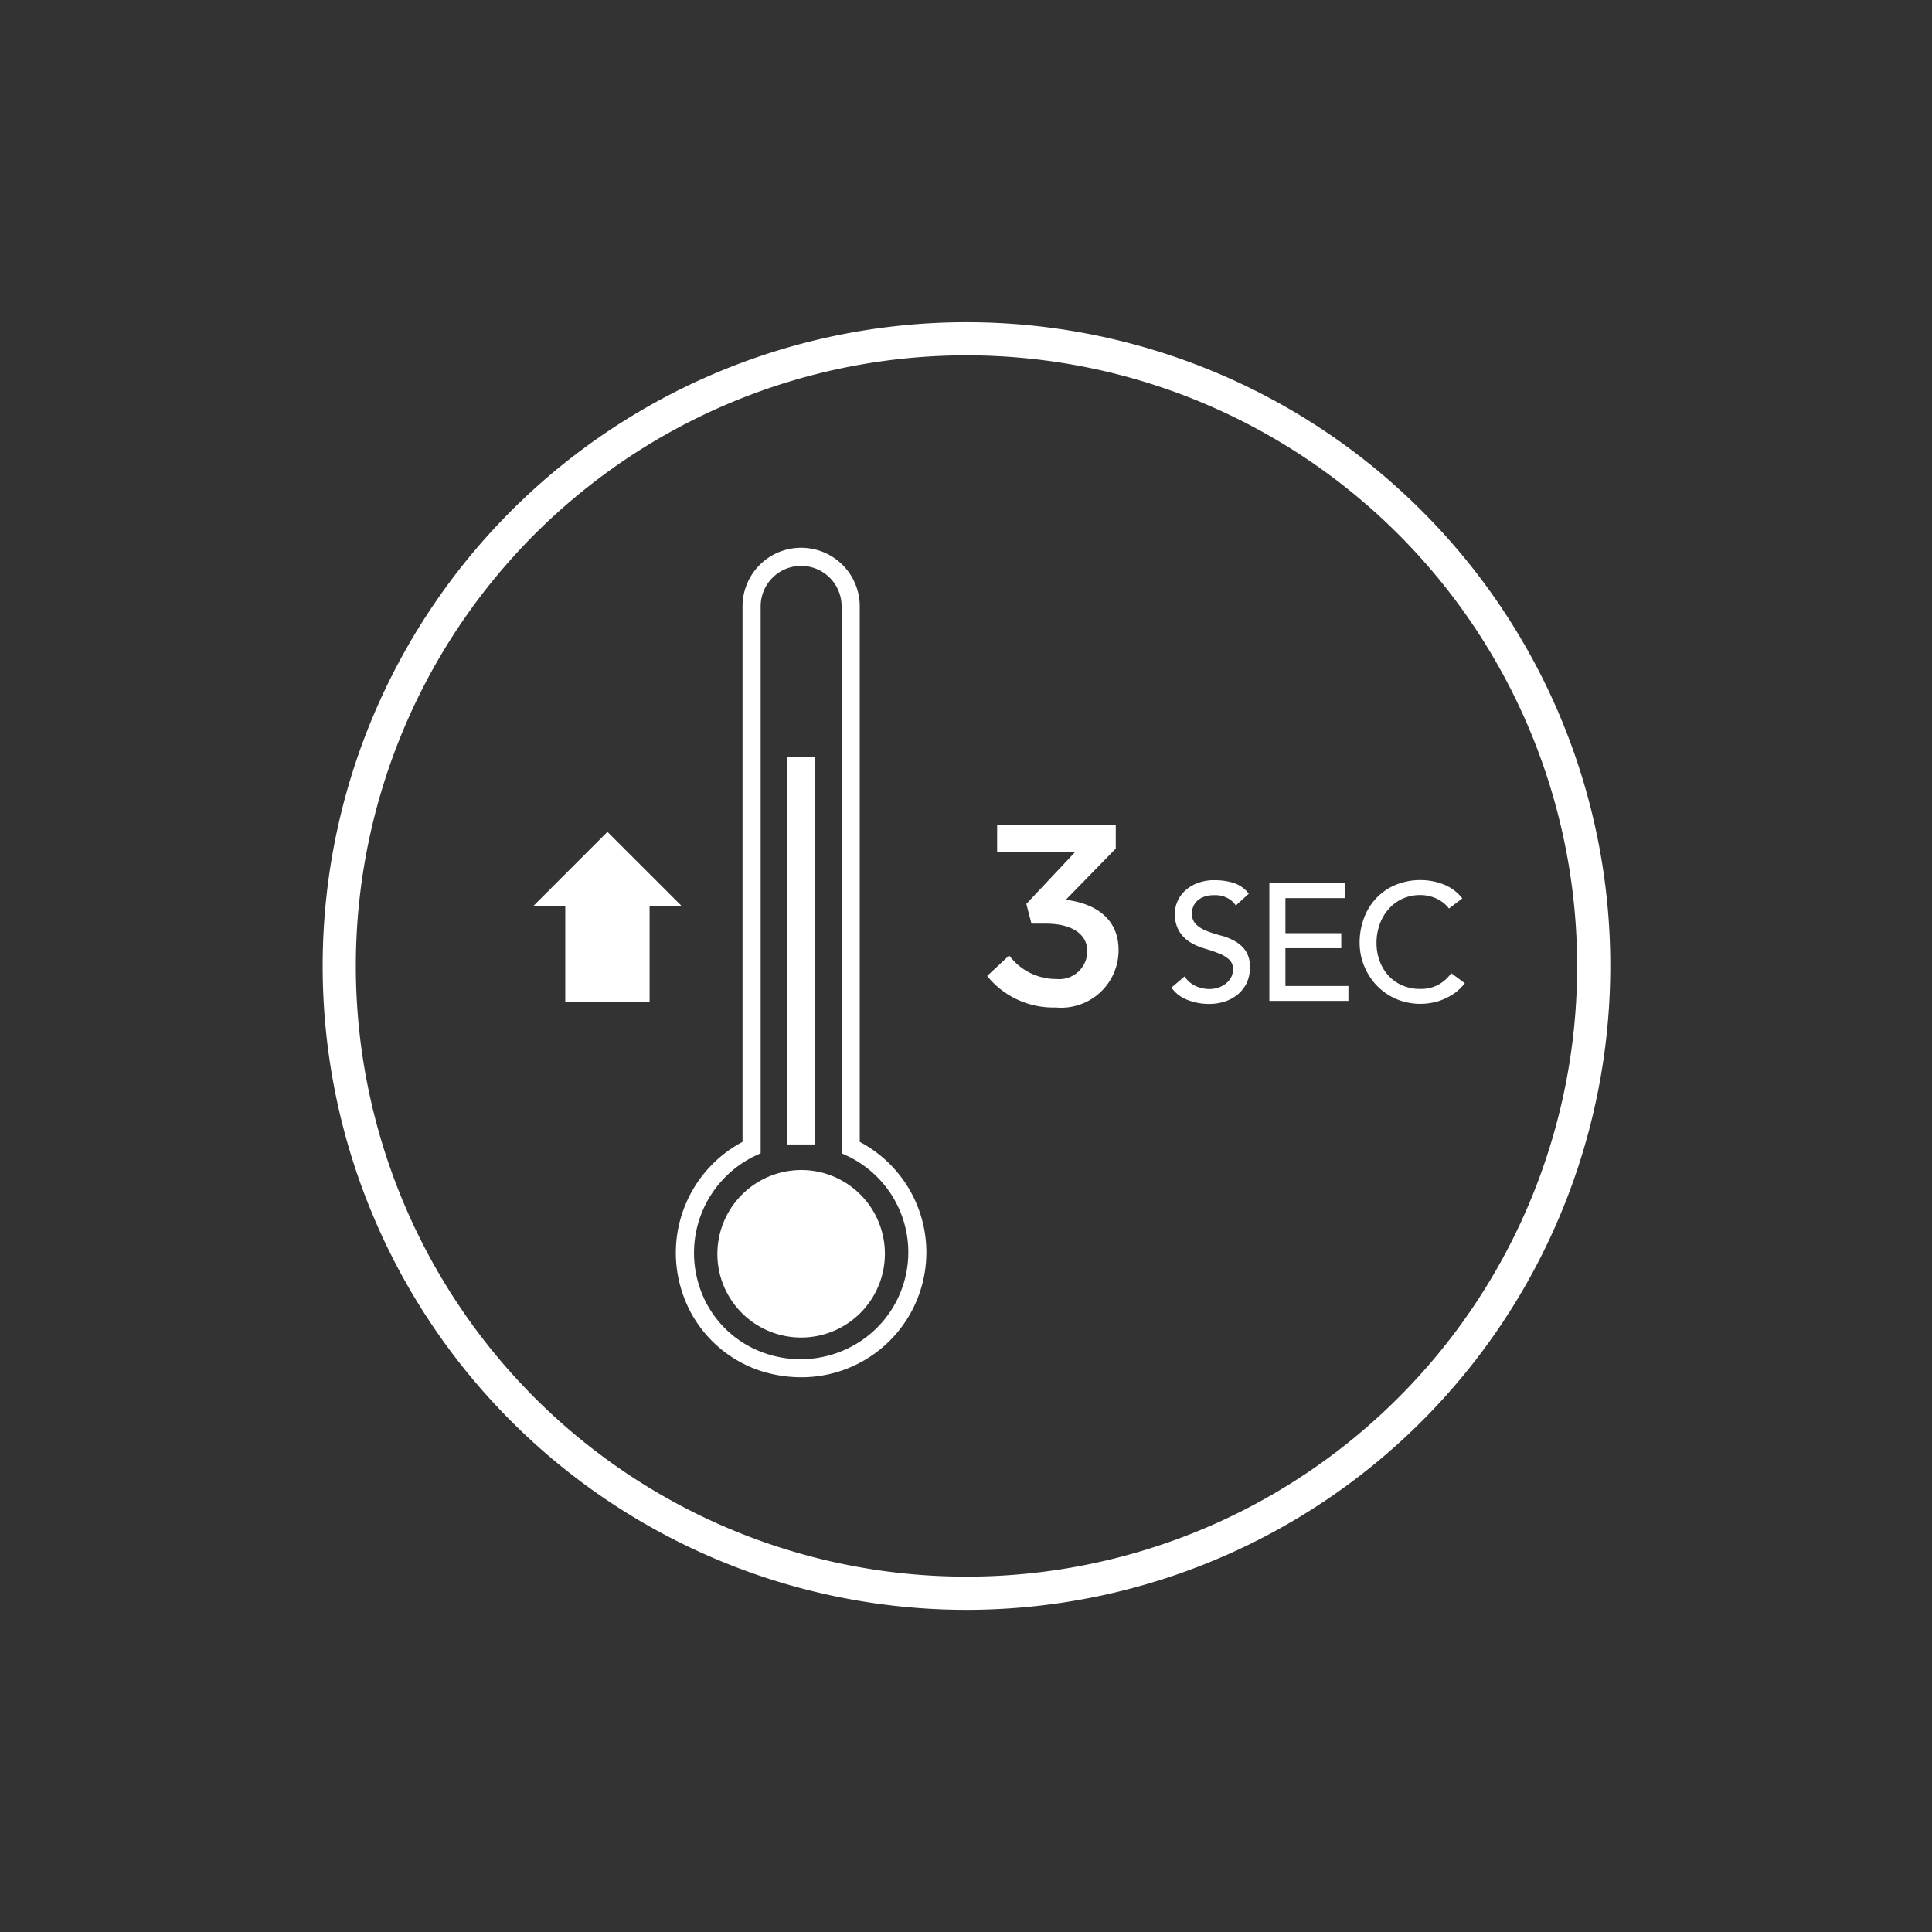 <svg id="Calque_1" data-name="Calque 1" xmlns="http://www.w3.org/2000/svg" width="60" height="60" viewBox="0 0 60 60">
  <rect x="0" y="0" width="60" height="60" fill="#333333" stroke="none"/>
  <defs>
    <style>
      .cls-1, .cls-2 {
        fill: #fff;
      }

      .cls-1 {
        fill-rule: evenodd;
      }
    </style>
  </defs>
  <title>keyF</title>
  <g id="Nouveau_symbole_1" data-name="Nouveau symbole 1">
    <g>
      <path class="cls-1" d="M44.148,15.858A19.994,19.994,0,1,0,50.009,30,19.952,19.952,0,0,0,44.148,15.858ZM43.42,43.414A18.964,18.964,0,1,1,48.979,30,18.925,18.925,0,0,1,43.42,43.414Z"/>
      <path class="cls-1" d="M38.35,29.228a1.756,1.756,0,0,0-.435-.174,3.842,3.842,0,0,1-.433-.139.994.994,0,0,1-.331-.201.46.46,0,0,1-.135-.357.537.537,0,0,1,.033-.18.509.509,0,0,1,.115-.184.644.644,0,0,1,.219-.14.972.972,0,0,1,.347-.053.807.807,0,0,1,.385.088.65.65,0,0,1,.263.234l.405-.368a.986.986,0,0,0-.482-.337,1.98,1.98,0,0,0-.572-.081,1.404,1.404,0,0,0-.568.101,1.158,1.158,0,0,0-.384.25.969.969,0,0,0-.29.671,1.026,1.026,0,0,0,.136.566,1.048,1.048,0,0,0,.333.335,1.746,1.746,0,0,0,.433.192c.155.046.303.094.435.147a1.069,1.069,0,0,1,.329.185.388.388,0,0,1,.138.32.53.53,0,0,1-.067.266.656.656,0,0,1-.174.191.813.813,0,0,1-.234.118.922.922,0,0,1-.254.037,1.018,1.018,0,0,1-.431-.094.806.806,0,0,1-.343-.298L36.38,30.671a1.076,1.076,0,0,0,.499.382,1.795,1.795,0,0,0,.665.125,1.593,1.593,0,0,0,.497-.076,1.204,1.204,0,0,0,.404-.224,1.047,1.047,0,0,0,.274-.355,1.131,1.131,0,0,0,.098-.477.886.886,0,0,0-.132-.517A.989.989,0,0,0,38.35,29.228Z"/>
      <polygon class="cls-1" points="39.92 29.447 41.654 29.447 41.654 28.981 39.92 28.981 39.92 27.892 41.783 27.892 41.783 27.425 39.421 27.425 39.421 31.084 41.876 31.084 41.876 30.621 39.92 30.621 39.92 29.447"/>
      <path class="cls-1" d="M45.069,30.222a1.166,1.166,0,0,1-.402.36,1.131,1.131,0,0,1-.554.13,1.38,1.38,0,0,1-.573-.113,1.256,1.256,0,0,1-.429-.31,1.383,1.383,0,0,1-.269-.456,1.595,1.595,0,0,1-.093-.548,1.688,1.688,0,0,1,.099-.581,1.413,1.413,0,0,1,.278-.473,1.285,1.285,0,0,1,.426-.318,1.314,1.314,0,0,1,.561-.116,1.207,1.207,0,0,1,.491.106,1.051,1.051,0,0,1,.396.312l.413-.314a1.354,1.354,0,0,0-.573-.431,1.968,1.968,0,0,0-.712-.138,2.017,2.017,0,0,0-.773.144,1.749,1.749,0,0,0-.601.404,1.824,1.824,0,0,0-.39.62,2.181,2.181,0,0,0-.14.783,1.918,1.918,0,0,0,.129.686,1.948,1.948,0,0,0,.375.607,1.878,1.878,0,0,0,.595.432,1.937,1.937,0,0,0,1.338.087,1.813,1.813,0,0,0,.411-.187,1.322,1.322,0,0,0,.275-.212,1.524,1.524,0,0,0,.144-.162Z"/>
      <polygon class="cls-1" points="18.865 25.835 16.559 28.141 17.555 28.141 17.555 31.109 20.174 31.109 20.174 28.141 21.172 28.141 18.865 25.835"/>
      <path class="cls-1" d="M33.099,27.944l1.552-1.591V25.621H30.967v.851h2.411L31.874,28.072l.159.613h.453c.779,0,1.281.31,1.281.859v.016a.872.872,0,0,1-.962.844,1.814,1.814,0,0,1-1.464-.732l-.685.637a2.641,2.641,0,0,0,2.133.979,1.783,1.783,0,0,0,1.949-1.766V29.504C34.738,28.477,33.943,28.047,33.099,27.944Z"/>
      <path class="cls-1" d="M26.7,35.462v-16.631a1.82,1.82,0,0,0-3.64,0V35.462a3.901,3.901,0,0,0-1.891,4.617,3.812,3.812,0,0,0,2.484,2.505,4.139,4.139,0,0,0,1.226.188,3.879,3.879,0,0,0,1.821-7.31Zm.151,6.102a3.376,3.376,0,0,1-3.032.483,3.242,3.242,0,0,1-2.111-2.131,3.343,3.343,0,0,1,1.754-4.025l.161-.076V18.831a1.257,1.257,0,0,1,2.514,0V35.815l.162.076a3.311,3.311,0,0,1,.552,5.673Z"/>
      <rect class="cls-2" x="24.454" y="23.497" width="0.85" height="12.045"/>
      <path class="cls-1" d="M25.533,36.418A2.607,2.607,0,0,0,22.357,39.576a2.602,2.602,0,1,0,3.176-3.158Z"/>
    </g>
  </g>
</svg>
